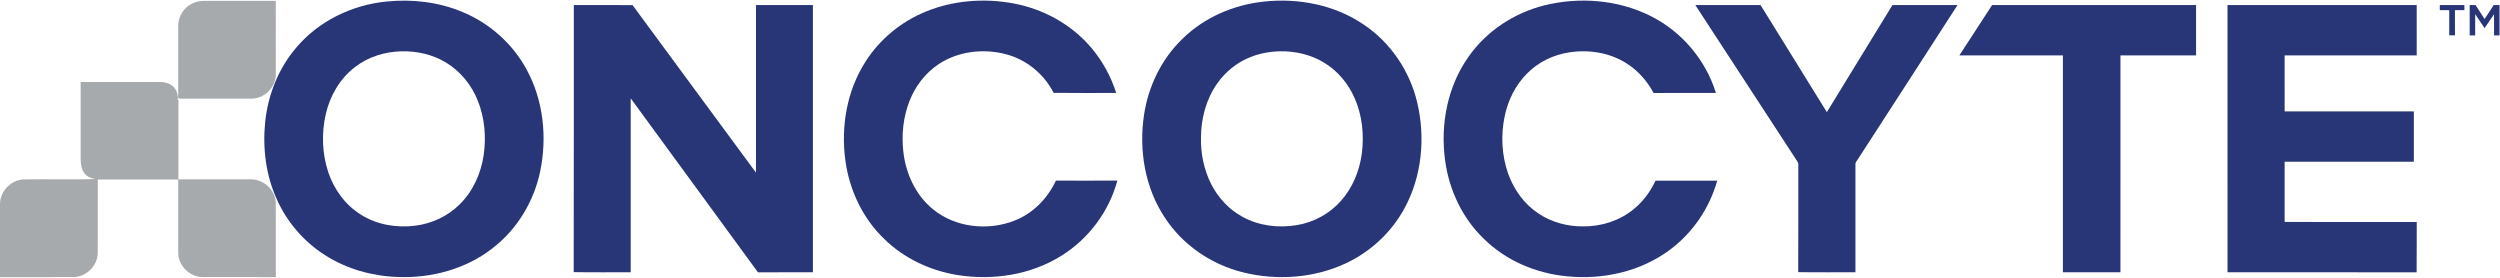 <?xml version="1.0" encoding="UTF-8" ?>
<!DOCTYPE svg PUBLIC "-//W3C//DTD SVG 1.1//EN" "http://www.w3.org/Graphics/SVG/1.1/DTD/svg11.dtd">
<svg width="2844pt" height="316pt" viewBox="0 0 2844 316" version="1.1" xmlns="http://www.w3.org/2000/svg">
<g id="#a7aaacff">
<path fill="#a7aaac" opacity="1.00" d=" M 219.55 3.57 C 224.38 1.30 229.80 0.85 235.07 0.99 C 261.30 1.02 287.53 0.98 313.76 1.01 C 313.73 29.35 313.78 57.69 313.73 86.02 C 313.01 99.83 300.80 111.63 287.04 112.21 C 259.49 112.33 231.94 112.18 204.39 112.28 C 203.62 111.99 202.96 111.53 202.41 110.90 C 202.90 107.26 202.74 103.59 202.75 99.93 C 202.75 76.28 202.76 52.62 202.74 28.97 C 202.78 18.18 209.67 7.86 219.55 3.57 Z" />
<path fill="#a7aaac" opacity="1.00" d=" M 91.75 93.25 C 121.84 93.25 151.92 93.25 182.00 93.25 C 188.59 93.29 195.92 95.52 199.51 101.47 C 201.94 105.00 202.44 109.36 202.34 113.54 L 203.00 113.34 C 203.00 143.56 203.00 173.78 203.00 204.00 C 230.70 204.03 258.41 203.94 286.11 204.04 C 297.64 204.21 308.54 212.11 312.23 223.04 C 314.28 228.12 313.70 233.67 313.75 239.02 C 313.75 264.43 313.75 289.84 313.75 315.24 C 285.84 315.21 257.92 315.32 230.01 315.19 C 215.69 314.93 202.98 302.32 202.77 287.97 C 202.72 260.07 202.77 232.16 202.75 204.25 C 172.25 204.25 141.75 204.25 111.25 204.25 C 111.21 232.17 111.31 260.08 111.20 288.00 C 110.94 302.30 98.29 314.86 84.02 315.19 C 56.01 315.33 28.01 315.21 0.00 315.25 L 0.00 231.54 C 0.38 217.28 12.62 204.60 26.93 204.09 C 54.35 203.69 81.80 204.43 109.21 203.71 C 104.61 203.30 99.99 201.65 96.85 198.13 C 92.70 193.52 91.82 186.99 91.75 181.02 C 91.76 151.76 91.74 122.51 91.75 93.25 Z" />
</g>
<g id="#283577ff">
<path fill="#283577" opacity="1.00" d=" M 439.50 1.76 C 468.79 -1.29 499.02 2.25 526.26 13.71 C 556.97 26.43 583.22 49.74 599.04 79.02 C 618.23 114.11 622.60 156.24 614.48 195.11 C 607.36 229.03 588.46 260.59 560.96 281.87 C 530.42 306.07 490.60 316.73 451.99 315.07 C 423.07 314.04 394.19 305.92 369.75 290.24 C 345.83 275.08 326.58 252.76 315.00 226.92 C 302.50 199.55 298.63 168.71 301.65 138.91 C 304.78 107.97 316.81 77.73 337.14 54.05 C 362.57 23.89 400.49 5.64 439.50 1.76 M 457.28 58.36 C 438.07 58.68 418.71 64.59 403.52 76.54 C 386.50 89.64 375.25 109.27 370.55 130.06 C 365.63 151.73 366.42 174.82 373.45 195.95 C 380.03 215.59 392.97 233.38 410.73 244.30 C 428.85 255.72 451.10 259.39 472.17 256.77 C 491.02 254.48 509.23 246.13 522.73 232.68 C 538.03 217.80 547.13 197.36 550.25 176.42 C 553.17 155.71 551.42 134.08 543.55 114.59 C 536.45 96.68 523.69 80.86 507.06 70.97 C 492.16 61.99 474.58 58.03 457.28 58.36 Z" />
<path fill="#283577" opacity="1.00" d=" M 1053.09 13.23 C 1084.15 0.47 1118.95 -2.23 1151.89 3.70 C 1186.12 9.82 1218.52 27.34 1241.12 53.96 C 1254.04 69.06 1263.76 86.81 1269.80 105.74 C 1246.06 105.68 1222.32 105.93 1198.60 105.61 C 1187.85 84.42 1167.99 68.00 1145.00 61.85 C 1119.10 54.84 1089.87 58.14 1067.39 73.26 C 1052.53 83.26 1041.22 98.11 1034.70 114.73 C 1027.58 132.84 1025.43 152.75 1027.58 172.04 C 1030.25 197.25 1041.64 222.19 1061.63 238.27 C 1087.03 258.96 1123.81 262.79 1153.94 251.05 C 1175.00 242.92 1191.75 225.77 1201.20 205.46 C 1224.49 205.51 1247.78 205.56 1271.08 205.43 C 1261.72 240.49 1238.49 271.59 1207.70 290.77 C 1172.74 312.78 1129.43 319.36 1088.97 312.84 C 1058.12 307.83 1028.48 293.92 1006.05 271.99 C 981.57 248.57 966.27 216.36 961.75 182.92 C 956.38 144.15 963.37 103.00 984.78 69.86 C 1000.94 44.48 1025.28 24.61 1053.09 13.23 Z" />
<path fill="#283577" opacity="1.00" d=" M 1437.59 1.83 C 1476.86 -2.49 1518.23 5.45 1551.18 27.86 C 1581.66 48.13 1603.51 80.41 1612.05 115.91 C 1621.76 156.10 1617.72 200.23 1597.83 236.79 C 1583.13 264.08 1559.36 286.21 1531.34 299.40 C 1495.02 316.45 1452.70 319.47 1413.92 309.80 C 1378.12 300.89 1345.48 278.78 1325.26 247.77 C 1302.48 213.76 1295.43 170.88 1301.41 130.79 C 1306.29 98.28 1321.32 67.02 1345.17 44.19 C 1369.82 19.85 1403.33 5.48 1437.59 1.83 M 1456.21 58.35 C 1444.55 58.58 1432.88 60.70 1422.07 65.11 C 1407.10 71.12 1394.04 81.65 1384.78 94.84 C 1372.25 112.56 1366.33 134.46 1366.24 156.03 C 1365.78 174.33 1369.49 192.86 1377.75 209.25 C 1385.63 224.80 1397.98 238.22 1413.34 246.59 C 1431.98 256.92 1454.25 259.60 1475.12 256.14 C 1494.40 252.94 1512.60 243.17 1525.51 228.44 C 1538.86 213.51 1546.64 194.17 1549.25 174.44 C 1551.91 153.38 1549.69 131.43 1541.14 111.89 C 1533.80 94.93 1521.34 80.04 1505.31 70.70 C 1490.57 61.95 1473.27 58.06 1456.21 58.35 Z" />
<path fill="#283577" opacity="1.00" d=" M 1756.95 6.08 C 1796.71 -3.74 1840.17 -0.35 1877.06 17.89 C 1912.63 35.39 1940.34 67.87 1952.03 105.75 C 1928.39 105.75 1904.74 105.74 1881.10 105.76 C 1873.89 92.31 1863.56 80.40 1850.60 72.22 C 1831.42 59.87 1807.51 56.12 1785.16 59.57 C 1767.29 62.29 1750.13 70.49 1737.40 83.41 C 1724.17 96.44 1715.66 113.75 1711.79 131.80 C 1707.20 153.56 1708.26 176.63 1715.69 197.64 C 1722.18 215.75 1733.98 232.21 1750.14 242.86 C 1765.04 252.85 1783.10 257.72 1800.97 257.52 C 1821.71 257.77 1842.74 251.07 1858.76 237.72 C 1869.34 229.11 1877.58 217.84 1883.32 205.51 C 1906.72 205.48 1930.12 205.52 1953.52 205.49 C 1944.75 236.76 1925.59 265.02 1899.42 284.32 C 1866.35 308.97 1823.56 318.41 1782.88 314.34 C 1747.59 311.08 1712.90 296.47 1687.66 271.29 C 1663.29 247.81 1648.27 215.49 1643.90 182.08 C 1638.42 141.46 1646.66 98.22 1670.64 64.52 C 1691.02 35.34 1722.54 14.67 1756.95 6.08 Z" />
<path fill="#283577" opacity="1.00" d=" M 652.76 5.76 C 675.04 5.81 697.33 5.62 719.62 5.85 C 766.30 69.43 813.25 132.82 860.00 196.35 C 860.00 132.82 860.00 69.29 860.00 5.75 C 881.59 5.75 903.17 5.74 924.75 5.76 C 924.75 107.09 924.76 208.42 924.75 309.75 C 903.92 309.77 883.09 309.72 862.26 309.78 C 813.94 243.84 765.78 177.78 717.48 111.82 C 717.52 177.80 717.51 243.78 717.48 309.76 C 695.87 309.62 674.24 310.00 652.63 309.57 C 652.91 208.30 652.66 107.03 652.76 5.76 Z" />
<path fill="#283577" opacity="1.00" d=" M 1928.61 5.77 C 1953.34 5.72 1978.06 5.78 2002.78 5.73 C 2027.95 46.33 2053.12 86.93 2078.23 127.56 C 2103.17 87.00 2127.92 46.32 2152.85 5.75 C 2177.52 5.77 2202.19 5.72 2226.86 5.77 C 2189.48 64.03 2151.66 122.03 2114.12 180.19 C 2112.92 182.37 2110.69 184.26 2110.75 186.92 C 2110.74 227.86 2110.76 268.81 2110.75 309.75 C 2089.05 309.65 2067.34 309.96 2045.65 309.59 C 2045.89 269.74 2045.66 229.89 2045.77 190.03 C 2045.59 188.06 2046.22 185.80 2044.96 184.09 C 2006.16 124.66 1967.42 65.19 1928.61 5.77 Z" />
<path fill="#283577" opacity="1.00" d=" M 2266.22 5.77 C 2343.56 5.72 2420.90 5.76 2498.24 5.76 C 2498.25 24.84 2498.25 43.92 2498.25 62.99 C 2469.58 63.01 2440.91 62.98 2412.24 63.01 C 2412.24 145.26 2412.28 227.51 2412.22 309.76 C 2390.40 309.74 2368.58 309.75 2346.76 309.75 C 2346.74 227.51 2346.75 145.26 2346.76 63.01 C 2307.50 62.97 2268.25 63.03 2228.99 62.99 C 2241.33 43.87 2253.81 24.85 2266.22 5.77 Z" />
<path fill="#283577" opacity="1.00" d=" M 2534.01 5.75 C 2605.75 5.75 2677.50 5.74 2749.24 5.76 C 2749.25 24.84 2749.25 43.92 2749.25 63.00 C 2699.16 63.01 2649.08 62.99 2599.00 63.00 C 2599.00 84.25 2598.99 105.50 2599.01 126.75 C 2648.00 126.75 2697.00 126.75 2746.00 126.75 C 2746.00 145.83 2746.00 164.92 2746.00 184.00 C 2697.00 184.00 2648.00 184.00 2599.00 184.00 C 2599.00 206.83 2599.00 229.66 2599.00 252.50 C 2649.09 252.54 2699.18 252.43 2749.27 252.55 C 2749.15 271.64 2749.41 290.73 2749.14 309.82 C 2677.43 309.67 2605.72 309.78 2534.02 309.76 C 2533.98 208.42 2534.00 107.09 2534.01 5.75 Z" />
<path fill="#283577" opacity="1.00" d=" M 2775.50 5.76 C 2784.83 5.75 2794.16 5.75 2803.49 5.75 C 2803.47 7.67 2803.45 9.58 2803.50 11.50 C 2799.89 11.50 2796.31 11.48 2792.74 11.54 C 2792.79 21.08 2792.67 30.62 2792.81 40.16 C 2790.59 40.25 2788.40 40.27 2786.25 40.24 C 2786.26 30.69 2786.20 21.13 2786.28 11.58 C 2782.67 11.45 2779.08 11.50 2775.50 11.50 C 2775.46 9.58 2775.47 7.67 2775.50 5.76 Z" />
<path fill="#283577" opacity="1.00" d=" M 2809.51 5.76 C 2811.71 5.75 2813.94 5.75 2816.20 5.73 C 2819.65 11.00 2823.09 16.29 2826.42 21.65 C 2830.06 16.47 2833.33 11.04 2836.82 5.74 C 2839.02 5.75 2841.23 5.75 2843.49 5.76 C 2843.50 17.25 2843.50 28.75 2843.49 40.25 C 2841.37 40.25 2839.30 40.25 2837.25 40.24 C 2837.22 32.22 2837.29 24.20 2837.21 16.18 C 2833.49 21.36 2830.21 26.85 2826.45 32.00 C 2822.84 26.73 2819.40 21.36 2815.78 16.12 C 2815.71 24.16 2815.76 32.20 2815.75 40.24 C 2813.65 40.25 2811.55 40.25 2809.51 40.25 C 2809.49 28.75 2809.49 17.25 2809.51 5.76 Z" />
</g>
</svg>

